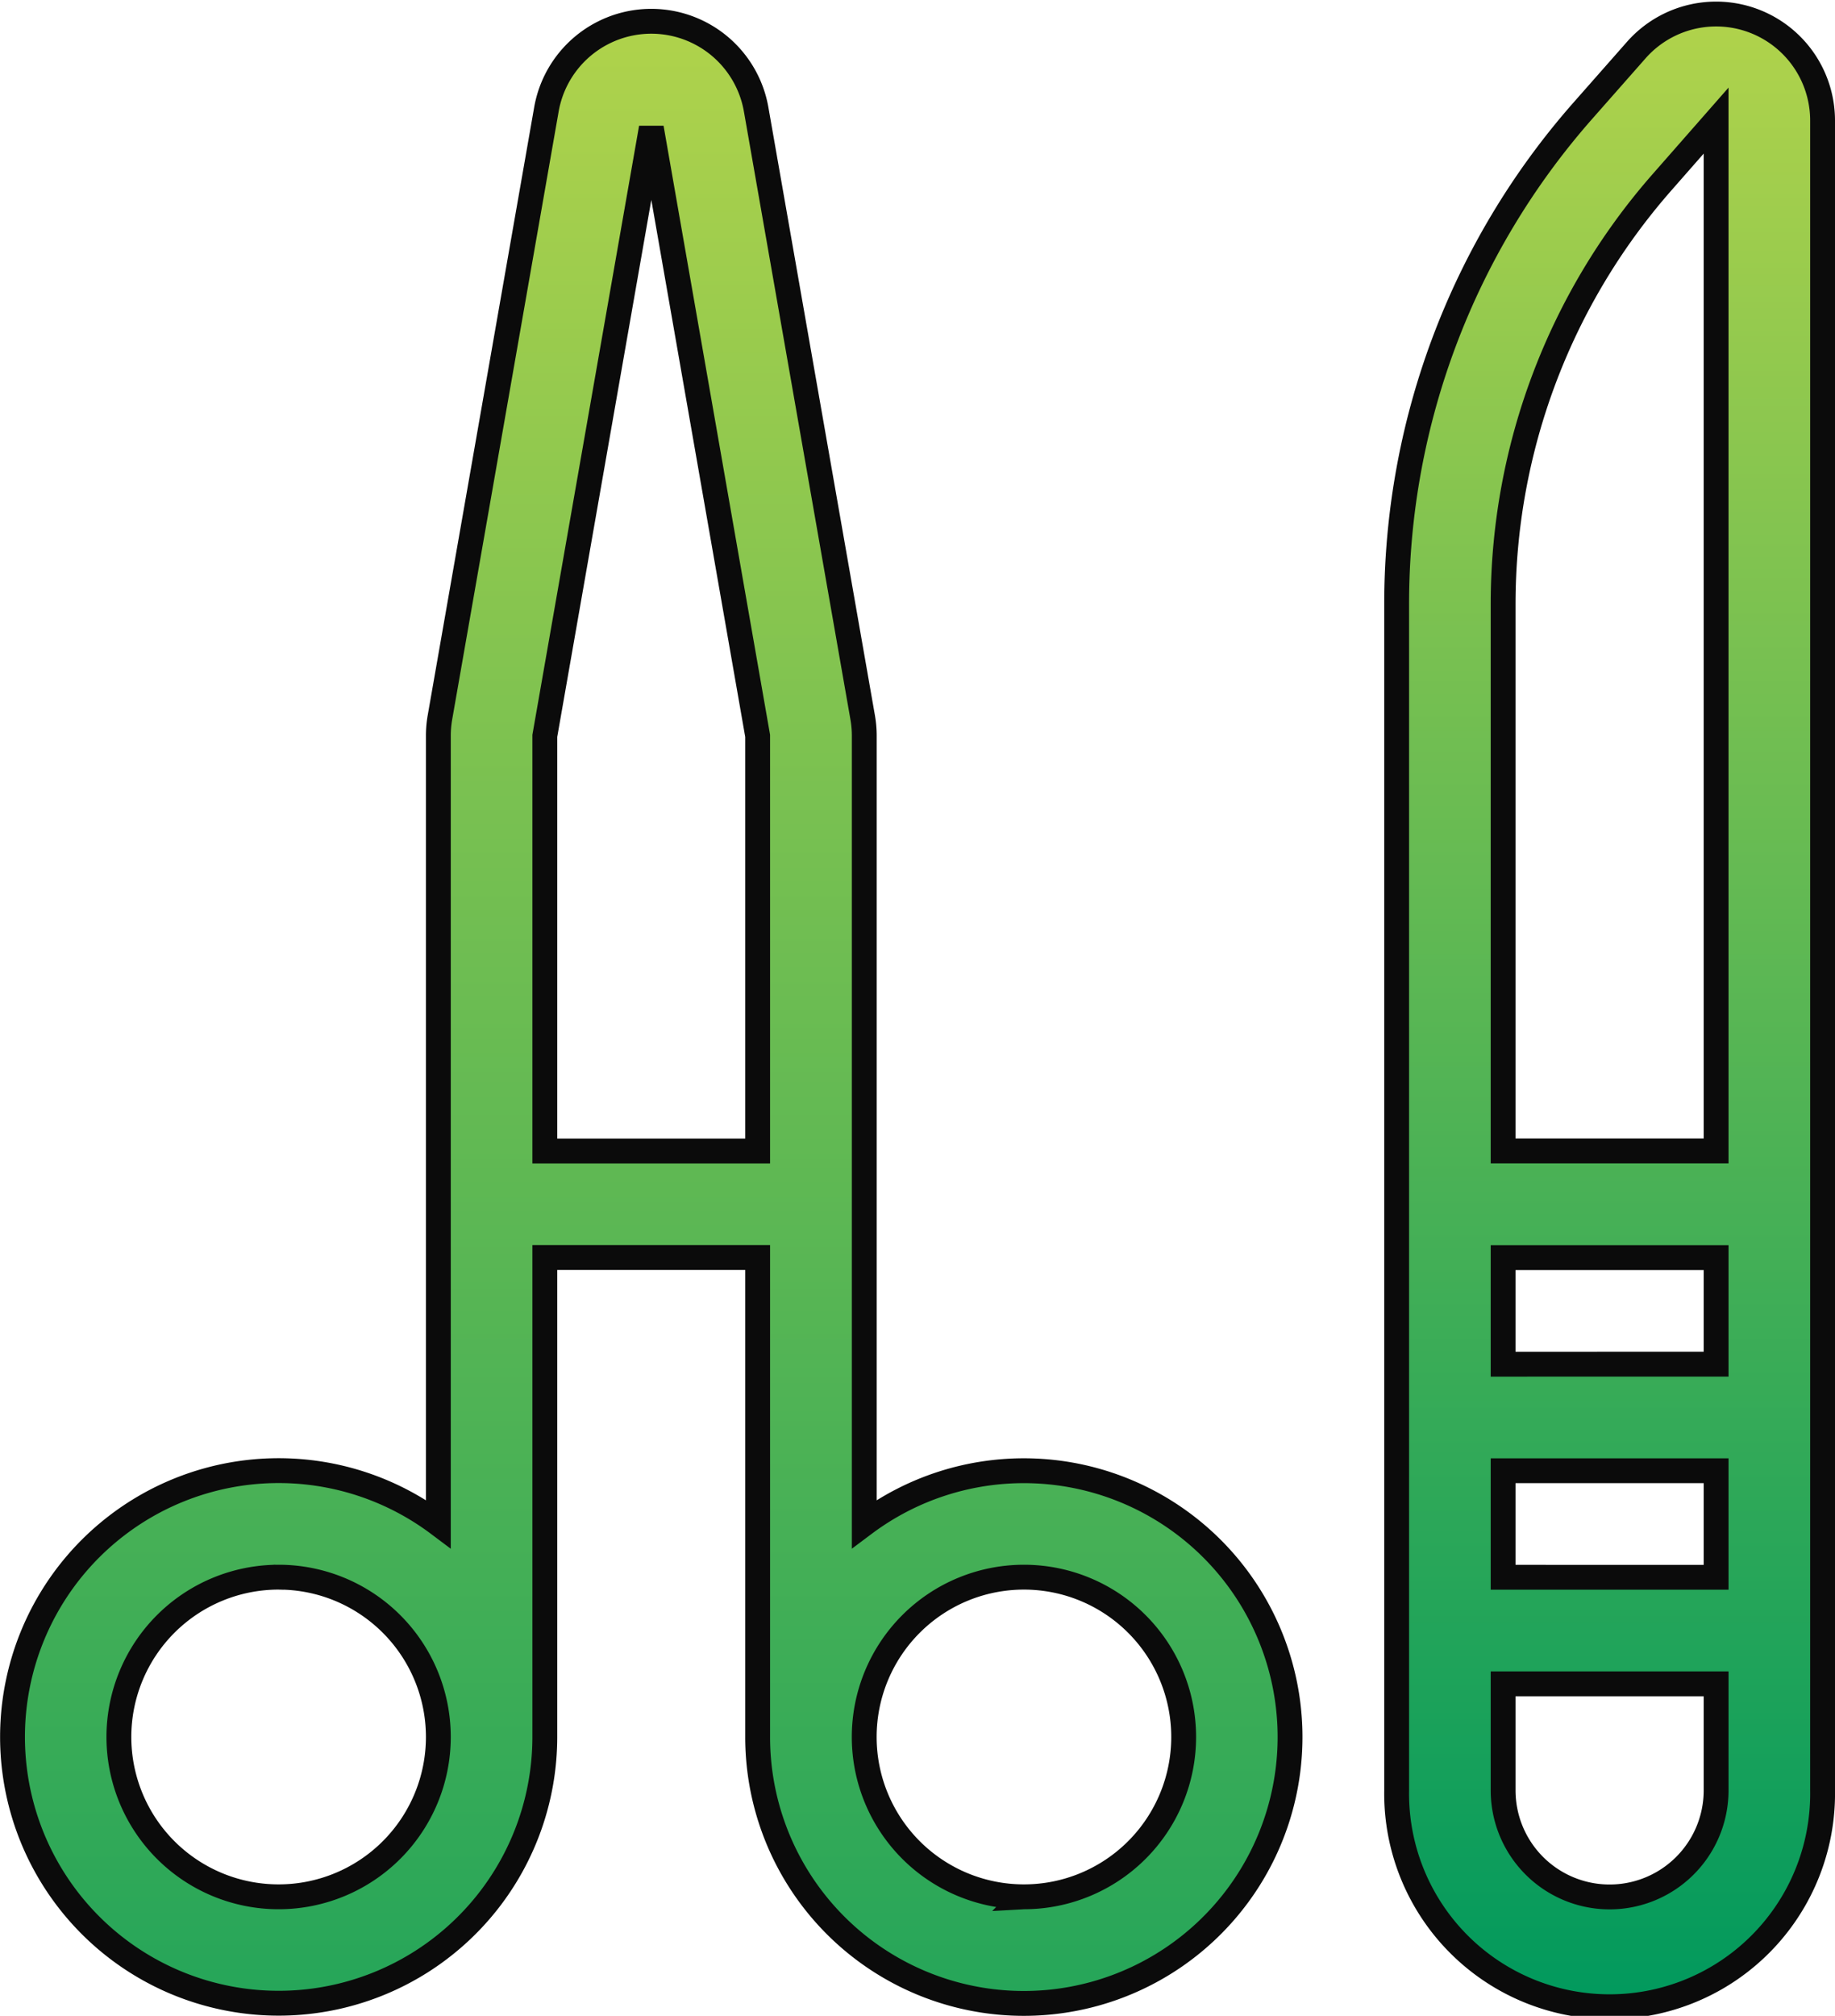<svg xmlns="http://www.w3.org/2000/svg" xmlns:xlink="http://www.w3.org/1999/xlink" width="36.935" height="40.552" viewBox="0 0 36.935 40.552">
  <defs>
    <linearGradient id="linear-gradient" x1="0.5" x2="0.5" y2="1" gradientUnits="objectBoundingBox">
      <stop offset="0" stop-color="#b1d34b"/>
      <stop offset="1" stop-color="#00995d"/>
    </linearGradient>
  </defs>
  <g id="Grupo_47855" data-name="Grupo 47855" transform="translate(-1017.25 -4452.722)">
    <path id="Caminho_45491" data-name="Caminho 45491" d="M20.319,3.56a2.143,2.143,0,0,1,3.754,1.414v33.59a4.287,4.287,0,1,1-8.573,0V14.7a15,15,0,0,1,3.726-9.9ZM21.93,4.974,20.837,6.219A12.859,12.859,0,0,0,17.643,14.7v11H21.93ZM17.643,29.991V27.847H21.93v2.143Zm0,2.143v2.143H21.93V32.134Zm0,6.429V36.421H21.93v2.143a2.143,2.143,0,1,1-4.287,0Z" transform="translate(1029.862 4450.174)" stroke="#0b0b0b" stroke-width="0.5" fill-rule="evenodd" fill="url(#linear-gradient)"/>
    <path id="Caminho_45492" data-name="Caminho 45492" d="M13.248,4.67a2.143,2.143,0,0,1,4.222,0L19.614,16.9a2.141,2.141,0,0,1,.032.37V33.123A5.358,5.358,0,1,1,17.5,37.41V27.765H13.216V37.41a5.357,5.357,0,1,1-2.143-4.287V17.271a2.143,2.143,0,0,1,.032-.37Zm9.612,35.955a3.215,3.215,0,1,1,3.215-3.215A3.215,3.215,0,0,1,22.861,40.625Zm-15-6.43A3.215,3.215,0,1,1,4.643,37.41,3.215,3.215,0,0,1,7.858,34.195ZM17.5,25.622V17.271L15.36,5.04,13.216,17.271v8.351Z" transform="translate(1015 4450.254)" stroke="#0b0b0b" stroke-width="0.5" fill-rule="evenodd" fill="url(#linear-gradient)"/>
  </g>
</svg>
